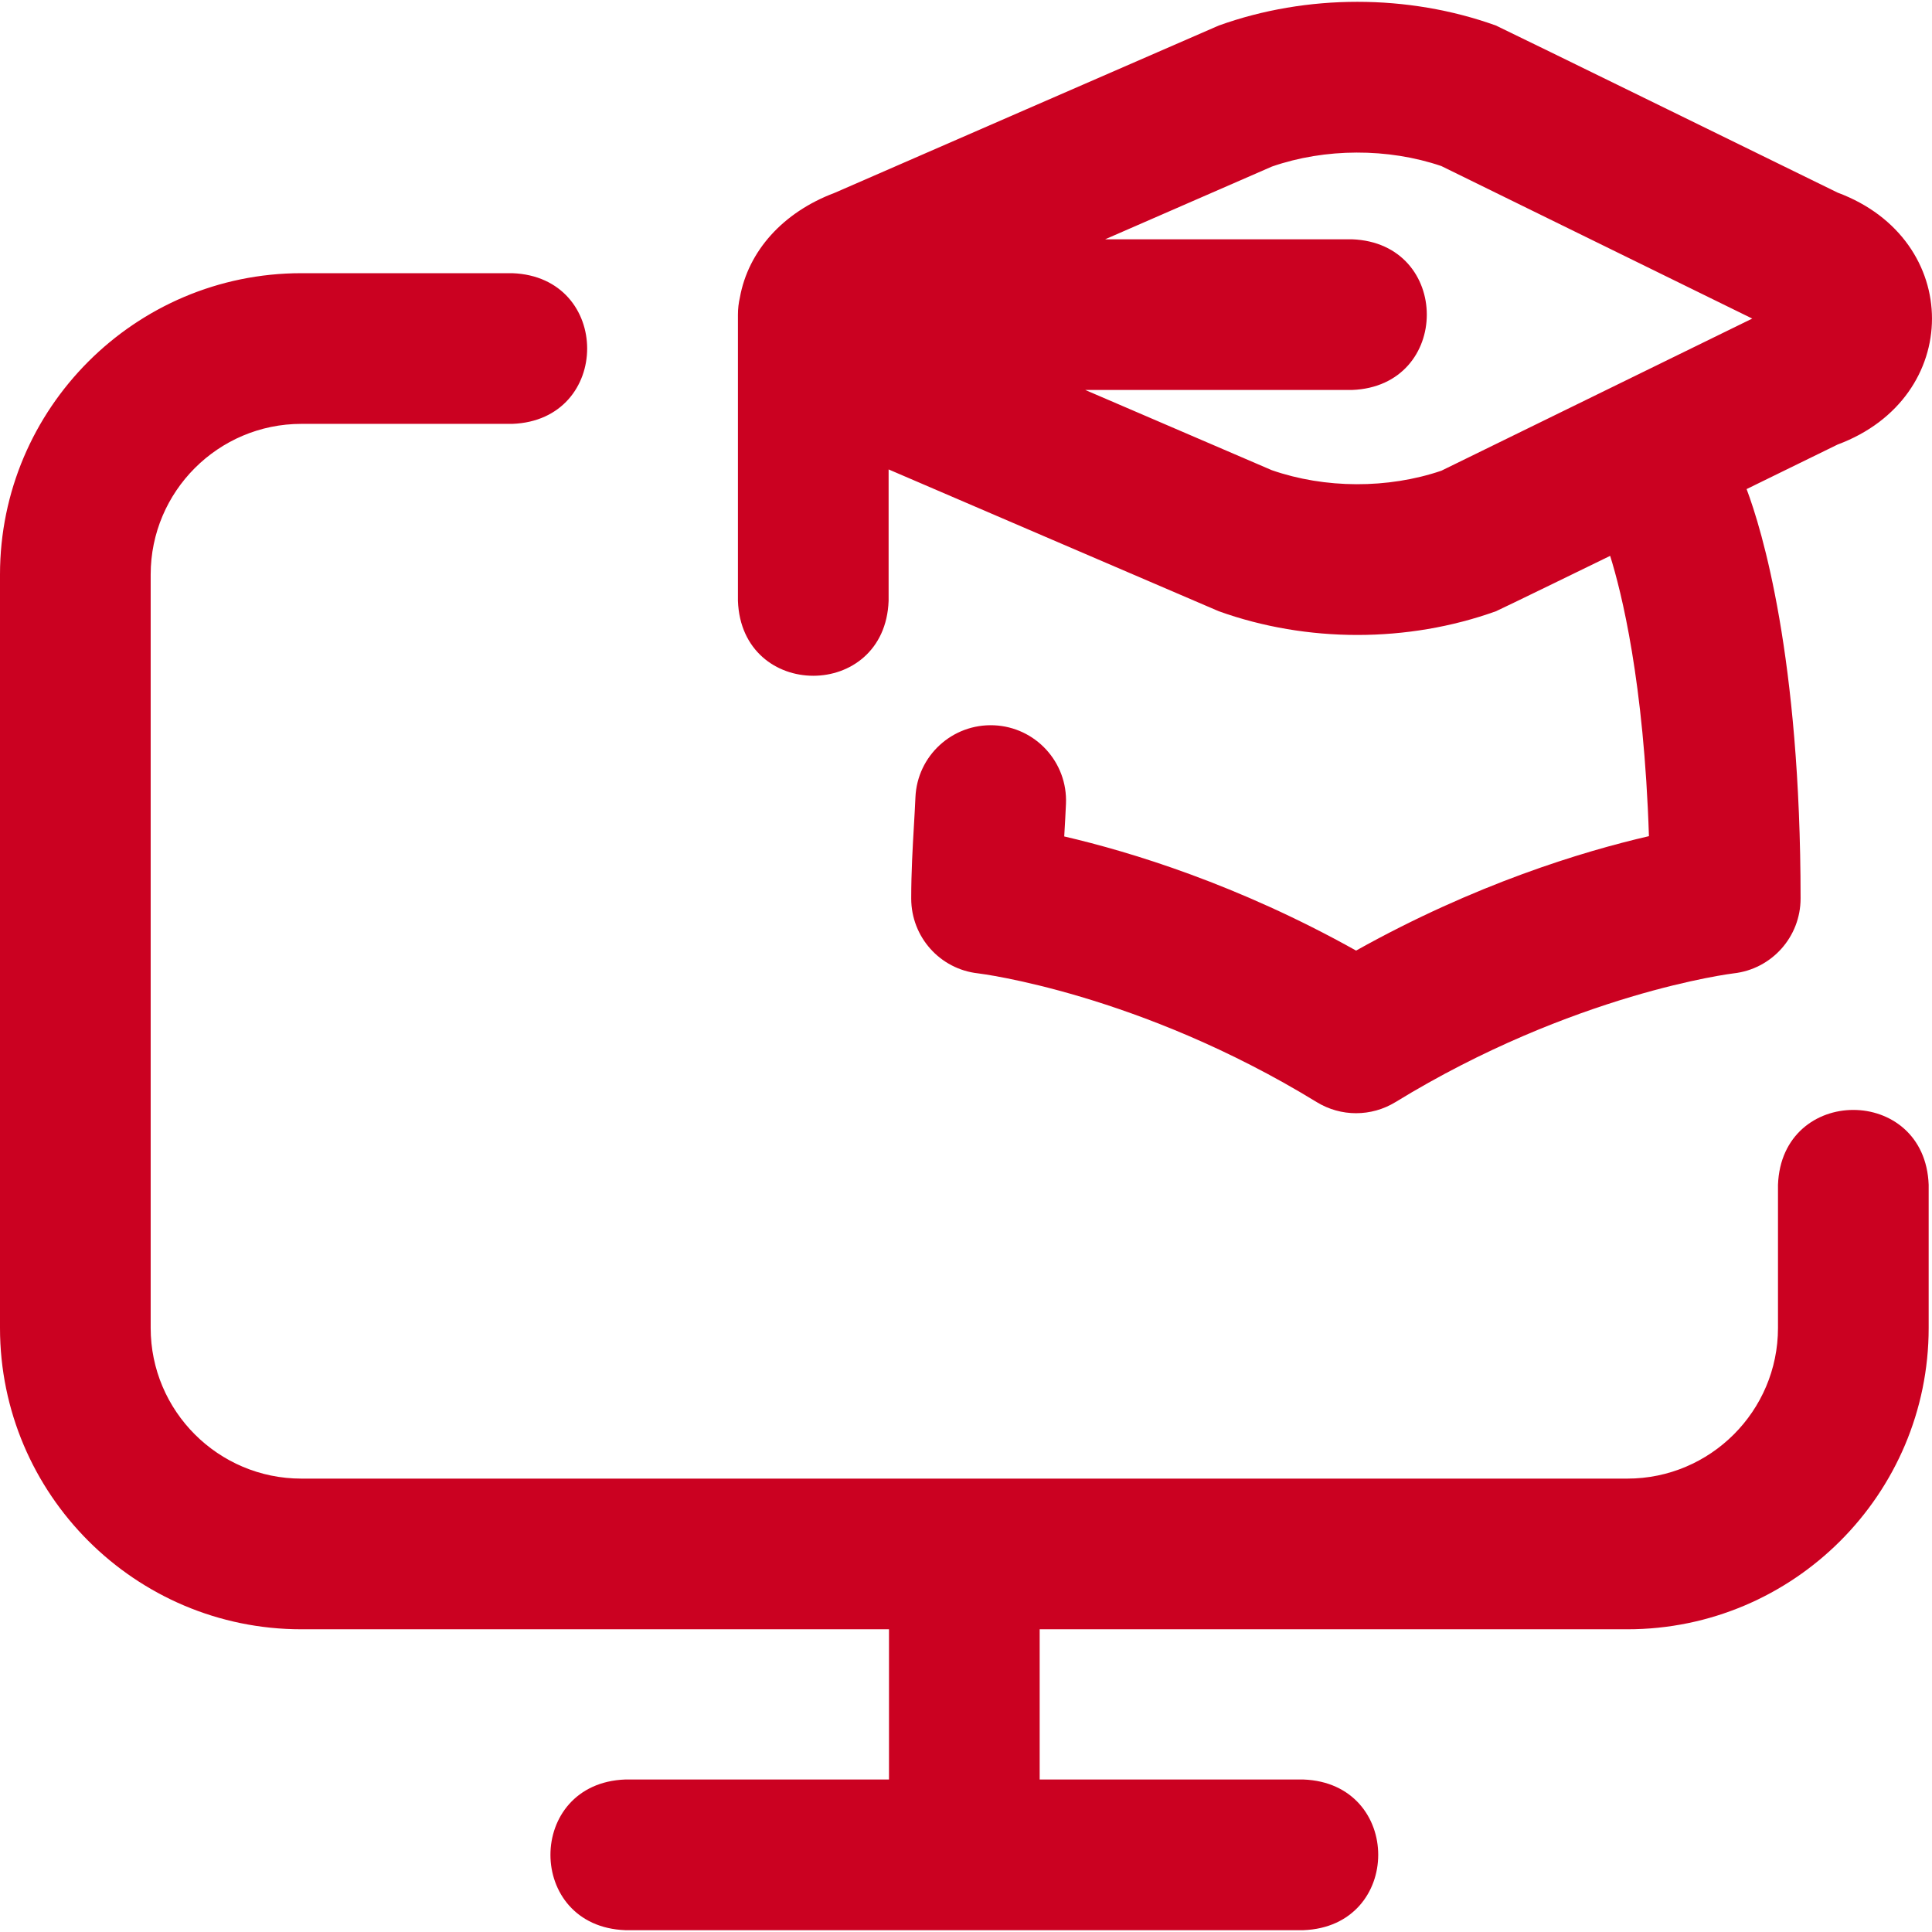 <svg id="Layer_1" enable-background="new 0 0 512.885 512.885" height="57" viewBox="0 0 512.885 512.885" width="57" fill="#cb0121" xmlns="http://www.w3.org/2000/svg"><path d="m346 512.401h-180c-26.508-.983-26.488-39.026 0-40h70v-39.878h-156c-44.112 0-80-35.888-80-80v-200c0-44.112 35.888-80 80-80h56c26.508.983 26.488 39.026 0 40h-56c-22.056 0-40 17.944-40 40v200c0 22.056 17.944 40 40 40h352c22.056 0 40-17.944 40-40v-38c.983-26.508 39.026-26.488 40 0v38c0 44.112-35.888 80-80 80h-156v39.878h70c26.508.983 26.488 39.026 0 40zm14-216.878c-3.62 0-7.24-.981-10.445-2.944-47.259-28.943-89.49-34.134-89.912-34.184-10.133-1.12-17.744-9.677-17.744-19.872 0-7.007.383-13.578.72-19.375.149-2.567.296-5.062.4-7.487.476-11.034 9.79-19.581 20.844-19.119 11.035.477 19.595 9.808 19.119 20.844-.113 2.618-.27 5.313-.431 8.087-.011.192-.022.385-.033.578 17.624 4.093 46.068 12.734 77.481 30.301 31.604-17.678 60.172-26.316 77.741-30.377-1.316-40.992-7.297-64.835-10.296-74.409 0 0-29.641 14.461-30.336 14.71-23.367 8.383-50.17 8.383-73.537 0-.387-.139-87.672-37.656-87.672-37.656v34.904c-.983 26.508-39.026 26.488-40 0v-76c0-1.568.181-3.095.521-4.559 2.223-12.306 11.411-22.605 25.121-27.754 0 0 101.61-44.289 102.029-44.439 23.367-8.383 50.17-8.383 73.537 0 .701.251 90.722 44.365 90.722 44.365 33.415 12.438 33.4 54.457-.009 66.881l-24.151 11.819c4.059 10.8 14.33 44.479 14.33 108.687 0 10.193-7.666 18.756-17.798 19.878-.361.043-42.498 5.234-89.757 34.178-3.204 1.961-6.824 2.943-10.444 2.943zm30.355-152.073h.01zm-52.737-18.634c14.132 4.922 30.83 4.969 45.011.148l82.536-40.393-82.544-40.493c-14.166-4.812-30.839-4.768-44.958.136l-44.281 19.309h65.518c26.508.983 26.488 39.026 0 40h-70.8z"/></svg>